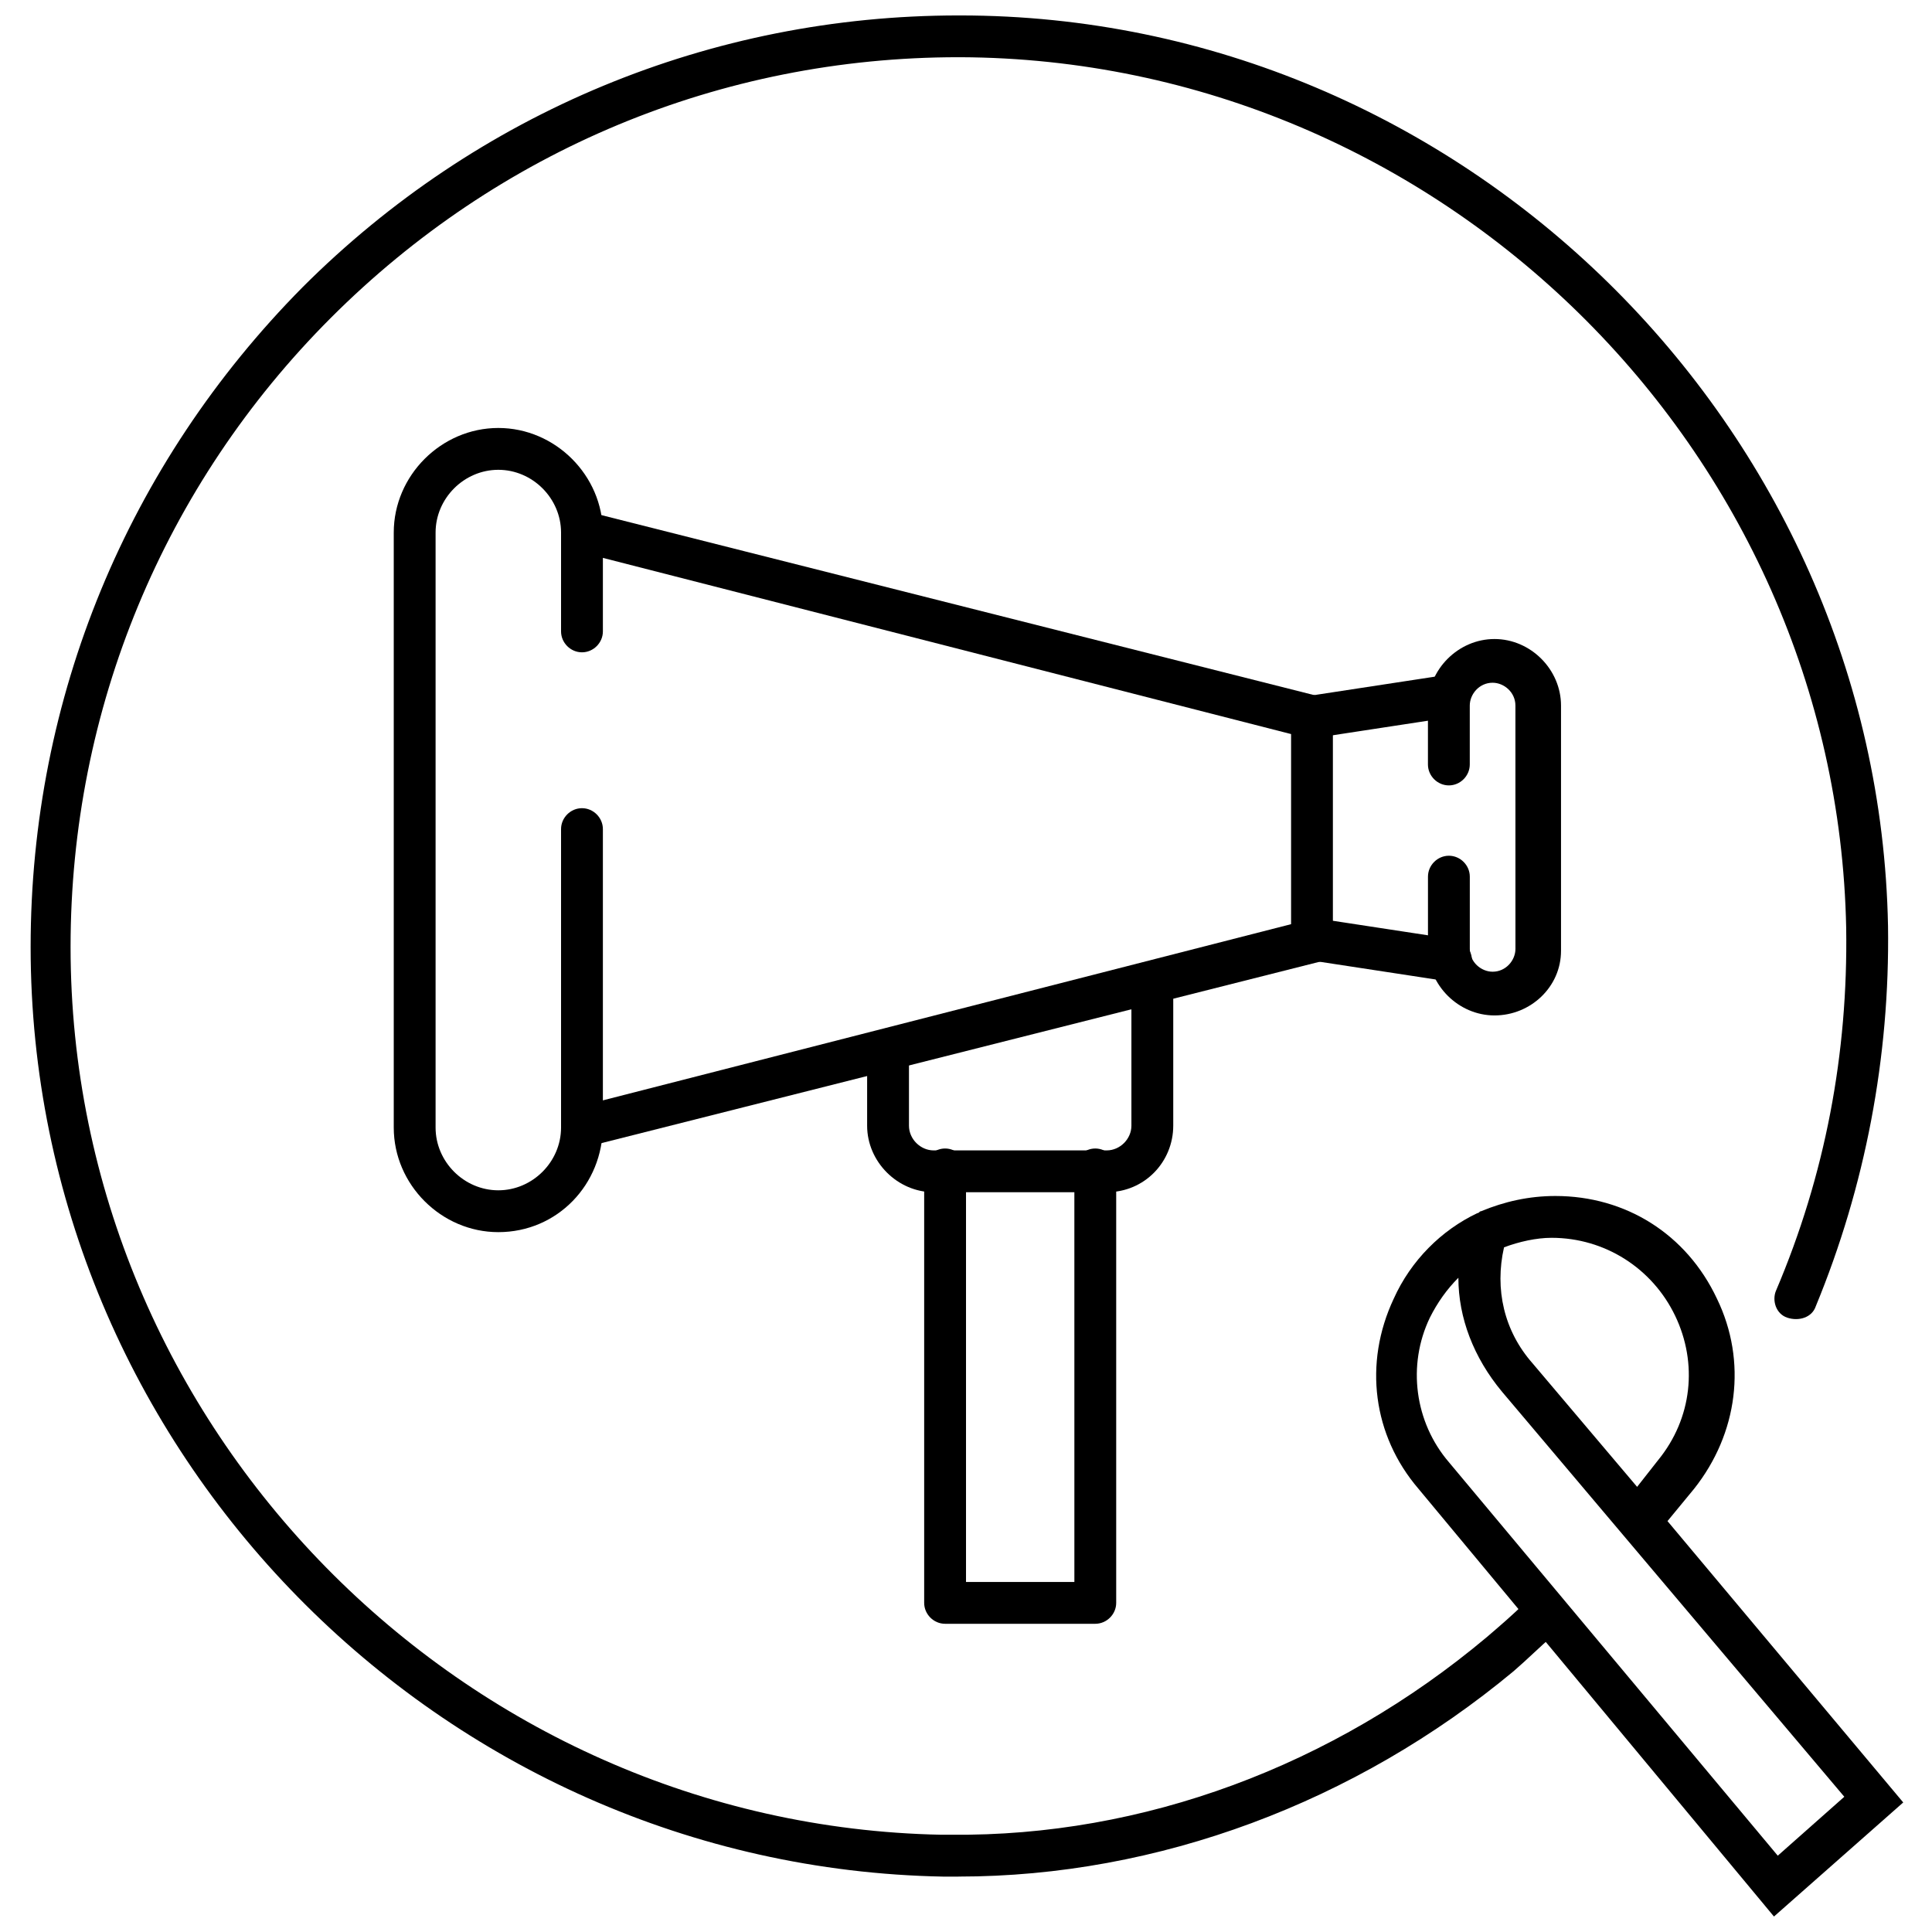 <?xml version="1.0" encoding="UTF-8"?>
<!-- Uploaded to: SVG Repo, www.svgrepo.com, Generator: SVG Repo Mixer Tools -->
<svg width="800px" height="800px" version="1.1" viewBox="144 144 512 512" xmlns="http://www.w3.org/2000/svg">
 <defs>
  <clipPath id="b">
   <path d="m508 460h141v191.9h-141z"/>
  </clipPath>
  <clipPath id="a">
   <path d="m152 148.09h493v493.91h-493z"/>
  </clipPath>
 </defs>
 <g clip-path="url(#b)">
  <path d="m614.12 651.9-94.211-113.36c-12.09-14.105-14.609-33.25-6.551-50.383 4.535-10.078 12.594-18.137 22.168-22.672 0.504 0 0.504-0.504 1.008-0.504 6.047-2.519 12.594-4.031 19.648-4.031 18.641 0 34.762 10.078 42.824 27.207 8.062 16.625 5.543 35.77-6.047 50.383l-7.055 8.566 62.473 74.562zm-83.633-169.28c-3.023 3.023-5.543 6.551-7.559 10.578-6.047 12.594-4.031 27.711 5.039 38.289l87.16 104.29 17.633-15.617-90.684-107.31c-7.559-9.066-11.59-19.648-11.59-30.227zm12.094-8.062c-2.519 11.082 0 22.168 7.559 30.73l27.711 32.746 5.543-7.055c9.07-11.082 10.578-25.695 4.535-38.289-6.047-12.594-18.641-20.656-32.746-20.656-4.039 0.004-8.574 1.012-12.602 2.523z"/>
 </g>
 <g clip-path="url(#a)">
  <path d="m397.98 641.32h-1.512-2.519c-133.51-2.519-241.83-112.85-241.83-246.36 0-66 25.695-127.97 72.043-174.82 46.352-46.352 108.32-72.047 173.82-72.047h0.504c133 0 243.34 108.82 245.86 241.32 0.504 34.762-6.047 69.023-19.145 100.76-1.008 3.023-4.535 4.031-7.559 3.023-3.023-1.008-4.031-4.535-3.023-7.055 13.098-30.73 19.145-62.977 18.641-96.227-2.519-126.96-107.82-230.24-234.77-230.75h-0.504c-62.977 0-121.92 24.688-166.26 69.023-44.336 44.336-69.023 103.79-69.023 166.76 0 127.46 103.79 232.76 230.75 235.28h2.519c50.883 0.504 101.27-18.137 142.07-52.395 3.527-3.023 7.055-6.047 10.078-9.07 2.016-2.016 5.543-2.016 8.062 0.504 2.016 2.016 2.016 5.543-0.504 8.062-3.527 3.023-7.055 6.551-10.578 9.574-41.82 34.762-94.219 54.41-147.12 54.41z"/>
 </g>
 <path d="m299.74 447.86-2.519-10.578 188.93-48.367v-50.379l-188.93-48.367 2.519-10.578 197.49 49.875v68.52z"/>
 <path d="m491.69 339.54c-2.519 0-5.039-2.016-5.543-4.535-0.504-3.023 1.512-6.047 4.535-6.551l36.273-5.543c3.023-0.504 6.047 1.512 6.551 4.535 0.504 3.023-1.512 6.047-4.535 6.551l-36.273 5.543h-1.008z"/>
 <path d="m528.47 404.03h-1.008l-36.273-5.543c-3.023-0.504-5.039-3.527-4.535-6.551 0.504-3.023 3.527-5.039 6.551-4.535l36.273 5.543c3.023 0.504 5.039 3.527 4.535 6.551-0.504 3.023-3.023 4.535-5.543 4.535z"/>
 <path d="m540.06 413.1c-9.574 0-17.633-8.062-17.633-17.633v-19.145c0-3.023 2.519-5.543 5.543-5.543s5.543 2.519 5.543 5.543v19.145c0 3.527 3.023 6.047 6.047 6.047 3.527 0 6.047-3.023 6.047-6.047l-0.008-64.488c0-3.527-3.023-6.047-6.047-6.047-3.527 0-6.047 3.023-6.047 6.047v15.617c0 3.023-2.519 5.543-5.543 5.543-3.023 0-5.543-2.519-5.543-5.543v-15.617c0-9.574 8.062-17.633 17.633-17.633 9.574 0 17.633 8.062 17.633 17.633v64.992c0.008 9.57-8.055 17.129-17.625 17.129z"/>
 <path d="m437.28 459.95h-45.848c-9.574 0-17.633-8.062-17.633-17.633v-18.641c0-3.023 2.519-5.543 5.543-5.543s5.543 2.519 5.543 5.543v18.641c0 3.527 3.023 6.551 6.551 6.551h45.848c3.527 0 6.551-3.023 6.551-6.551v-37.281c0-3.023 2.519-5.543 5.543-5.543 3.023 0 5.543 2.519 5.543 5.543v37.281c-0.008 9.57-7.566 17.633-17.641 17.633z"/>
 <path d="m434.26 574.32h-39.801c-3.023 0-5.543-2.519-5.543-5.543v-114.87c0-3.023 2.519-5.543 5.543-5.543 3.023 0 5.543 2.519 5.543 5.543v109.33h28.719l-0.004-109.33c0-3.023 2.519-5.543 5.543-5.543 3.023 0 5.543 2.519 5.543 5.543v114.87c0 3.023-2.519 5.543-5.543 5.543z"/>
 <path d="m276.06 470.53c-15.113 0-27.711-12.594-27.711-27.711v-157.69c0-15.113 12.594-27.711 27.711-27.711 15.113 0 27.711 12.594 27.711 27.711v26.199c0 3.023-2.519 5.543-5.543 5.543-3.023 0-5.543-2.519-5.543-5.543v-26.199c0-9.07-7.559-16.625-16.625-16.625-9.07 0-16.625 7.559-16.625 16.625v157.69c0 9.07 7.559 16.625 16.625 16.625 9.07 0 16.625-7.559 16.625-16.625v-79.098c0-3.023 2.519-5.543 5.543-5.543 3.023 0 5.543 2.519 5.543 5.543v78.594c-0.004 15.621-12.094 28.215-27.711 28.215z"/>
</svg>